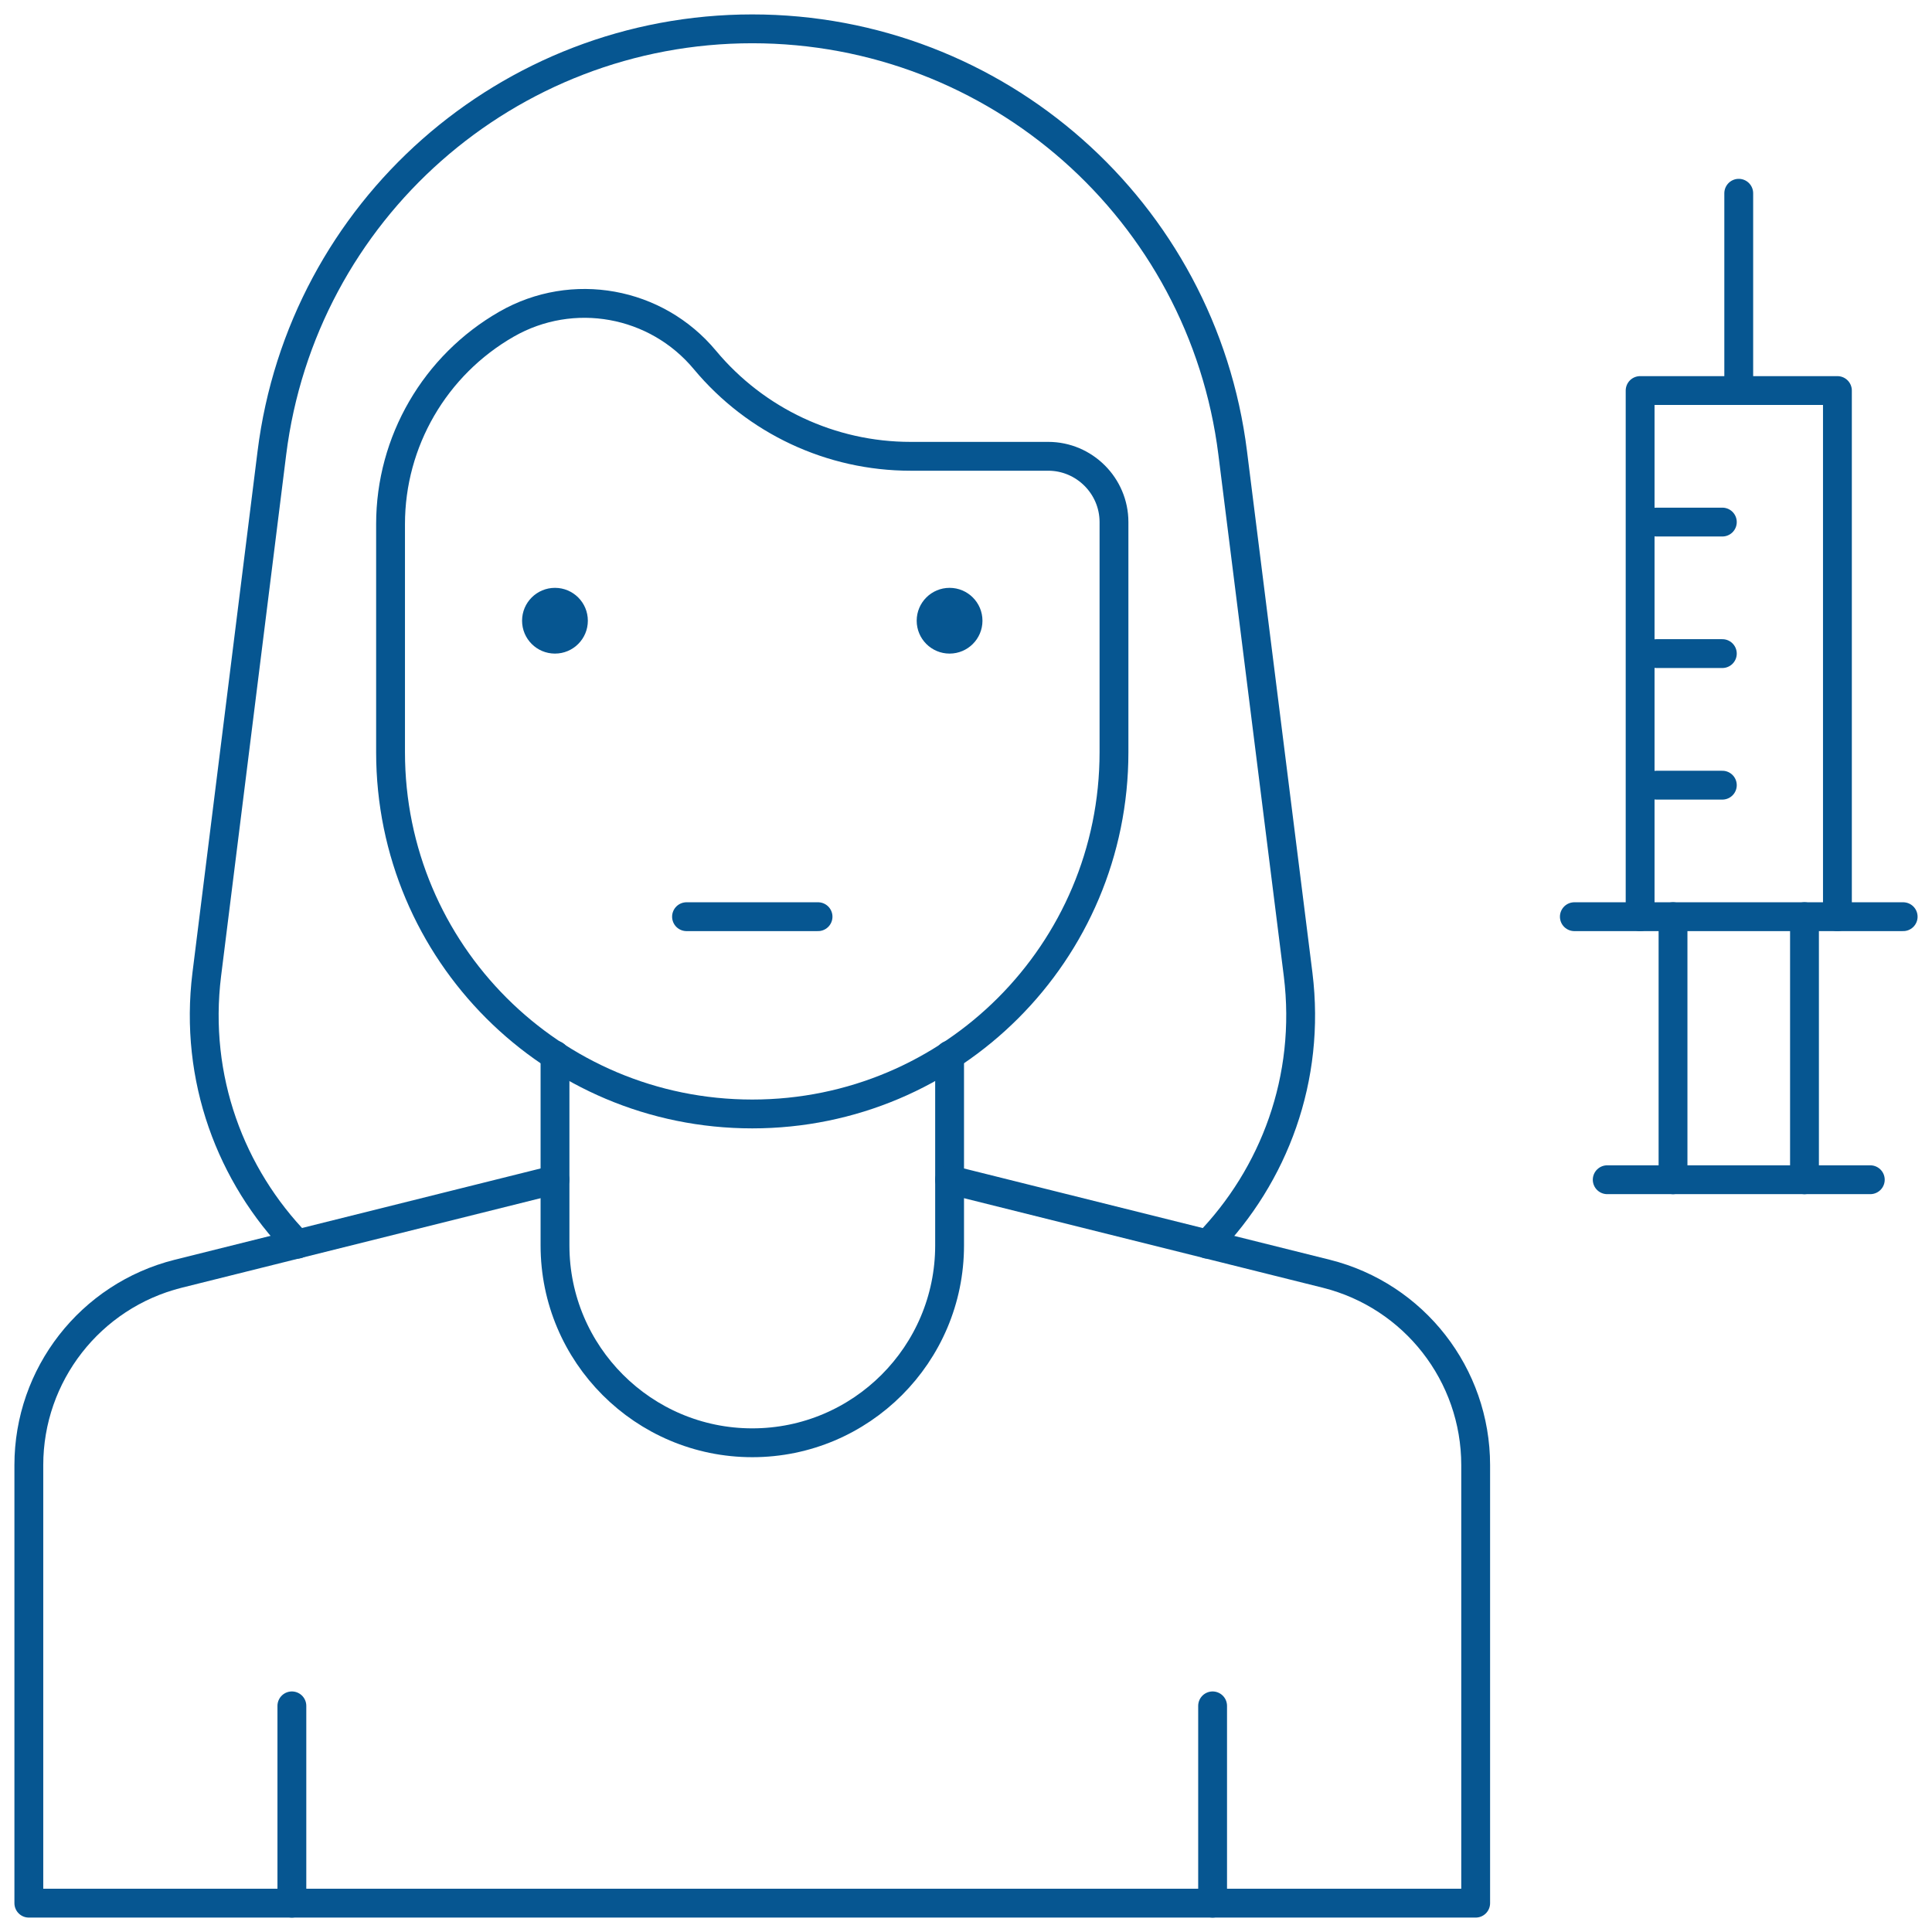 <svg width="67" height="67" viewBox="0 0 67 67" fill="none" xmlns="http://www.w3.org/2000/svg">
<path d="M41.871 43.147C44.185 40.764 45.463 37.4 45.018 33.797L42.749 15.71C41.7 7.306 34.561 1 26.088 1C17.615 1 10.477 7.306 9.428 15.71L7.17 33.797C6.725 37.4 8.002 40.764 10.317 43.147" stroke="#065691" stroke-miterlimit="10" stroke-linecap="round" stroke-linejoin="round"/>
<path d="M63.72 31.79V13.544H56.878V31.79" stroke="#065691" stroke-miterlimit="10" stroke-linecap="round" stroke-linejoin="round"/>
<path d="M58.019 31.79V40.913" stroke="#065691" stroke-miterlimit="10" stroke-linecap="round" stroke-linejoin="round"/>
<path d="M62.578 40.913V31.79" stroke="#065691" stroke-miterlimit="10" stroke-linecap="round" stroke-linejoin="round"/>
<path d="M66 31.79H54.597" stroke="#065691" stroke-miterlimit="10" stroke-linecap="round" stroke-linejoin="round"/>
<path d="M64.86 40.912H55.737" stroke="#065691" stroke-miterlimit="10" stroke-linecap="round" stroke-linejoin="round"/>
<path d="M60.298 13.544V6.702" stroke="#065691" stroke-miterlimit="10" stroke-linecap="round" stroke-linejoin="round"/>
<path d="M13.544 18.173V26.087C13.544 33.021 19.154 38.631 26.088 38.631C33.021 38.631 38.632 33.021 38.632 26.087V18.105C38.632 16.85 37.605 15.824 36.351 15.824H31.573C28.825 15.824 26.213 14.604 24.446 12.483C22.758 10.453 19.861 9.928 17.569 11.24C15.083 12.665 13.544 15.311 13.544 18.173Z" stroke="#065691" stroke-miterlimit="10" stroke-linecap="round" stroke-linejoin="round"/>
<path d="M19.247 36.589V43.191C19.247 46.966 22.315 50.034 26.089 50.034C29.864 50.034 32.931 46.966 32.931 43.191V36.589" stroke="#065691" stroke-miterlimit="10" stroke-linecap="round" stroke-linejoin="round"/>
<path d="M19.246 40.912L6.177 44.173C3.132 44.938 1 47.674 1 50.81V66H51.175V50.81C51.175 47.674 49.043 44.938 45.998 44.173L32.93 40.912" stroke="#065691" stroke-miterlimit="10" stroke-linecap="round" stroke-linejoin="round"/>
<path d="M32.93 22.666C33.56 22.666 34.071 22.156 34.071 21.526C34.071 20.896 33.56 20.386 32.93 20.386C32.301 20.386 31.79 20.896 31.79 21.526C31.79 22.156 32.301 22.666 32.93 22.666Z" fill="#065691"/>
<path d="M19.246 22.666C19.876 22.666 20.386 22.156 20.386 21.526C20.386 20.896 19.876 20.386 19.246 20.386C18.616 20.386 18.105 20.896 18.105 21.526C18.105 22.156 18.616 22.666 19.246 22.666Z" fill="#065691"/>
<path d="M23.808 31.79H28.369" stroke="#065691" stroke-miterlimit="10" stroke-linecap="round" stroke-linejoin="round"/>
<path d="M42.052 66V59.158" stroke="#065691" stroke-miterlimit="10" stroke-linecap="round" stroke-linejoin="round"/>
<path d="M10.122 66V59.158" stroke="#065691" stroke-miterlimit="10" stroke-linecap="round" stroke-linejoin="round"/>
<path d="M57.448 18.105H59.729" stroke="#065691" stroke-miterlimit="10" stroke-linecap="round" stroke-linejoin="round"/>
<path d="M57.448 22.666H59.729" stroke="#065691" stroke-miterlimit="10" stroke-linecap="round" stroke-linejoin="round"/>
<path d="M57.448 27.229H59.729" stroke="#065691" stroke-miterlimit="10" stroke-linecap="round" stroke-linejoin="round"/>
</svg>
